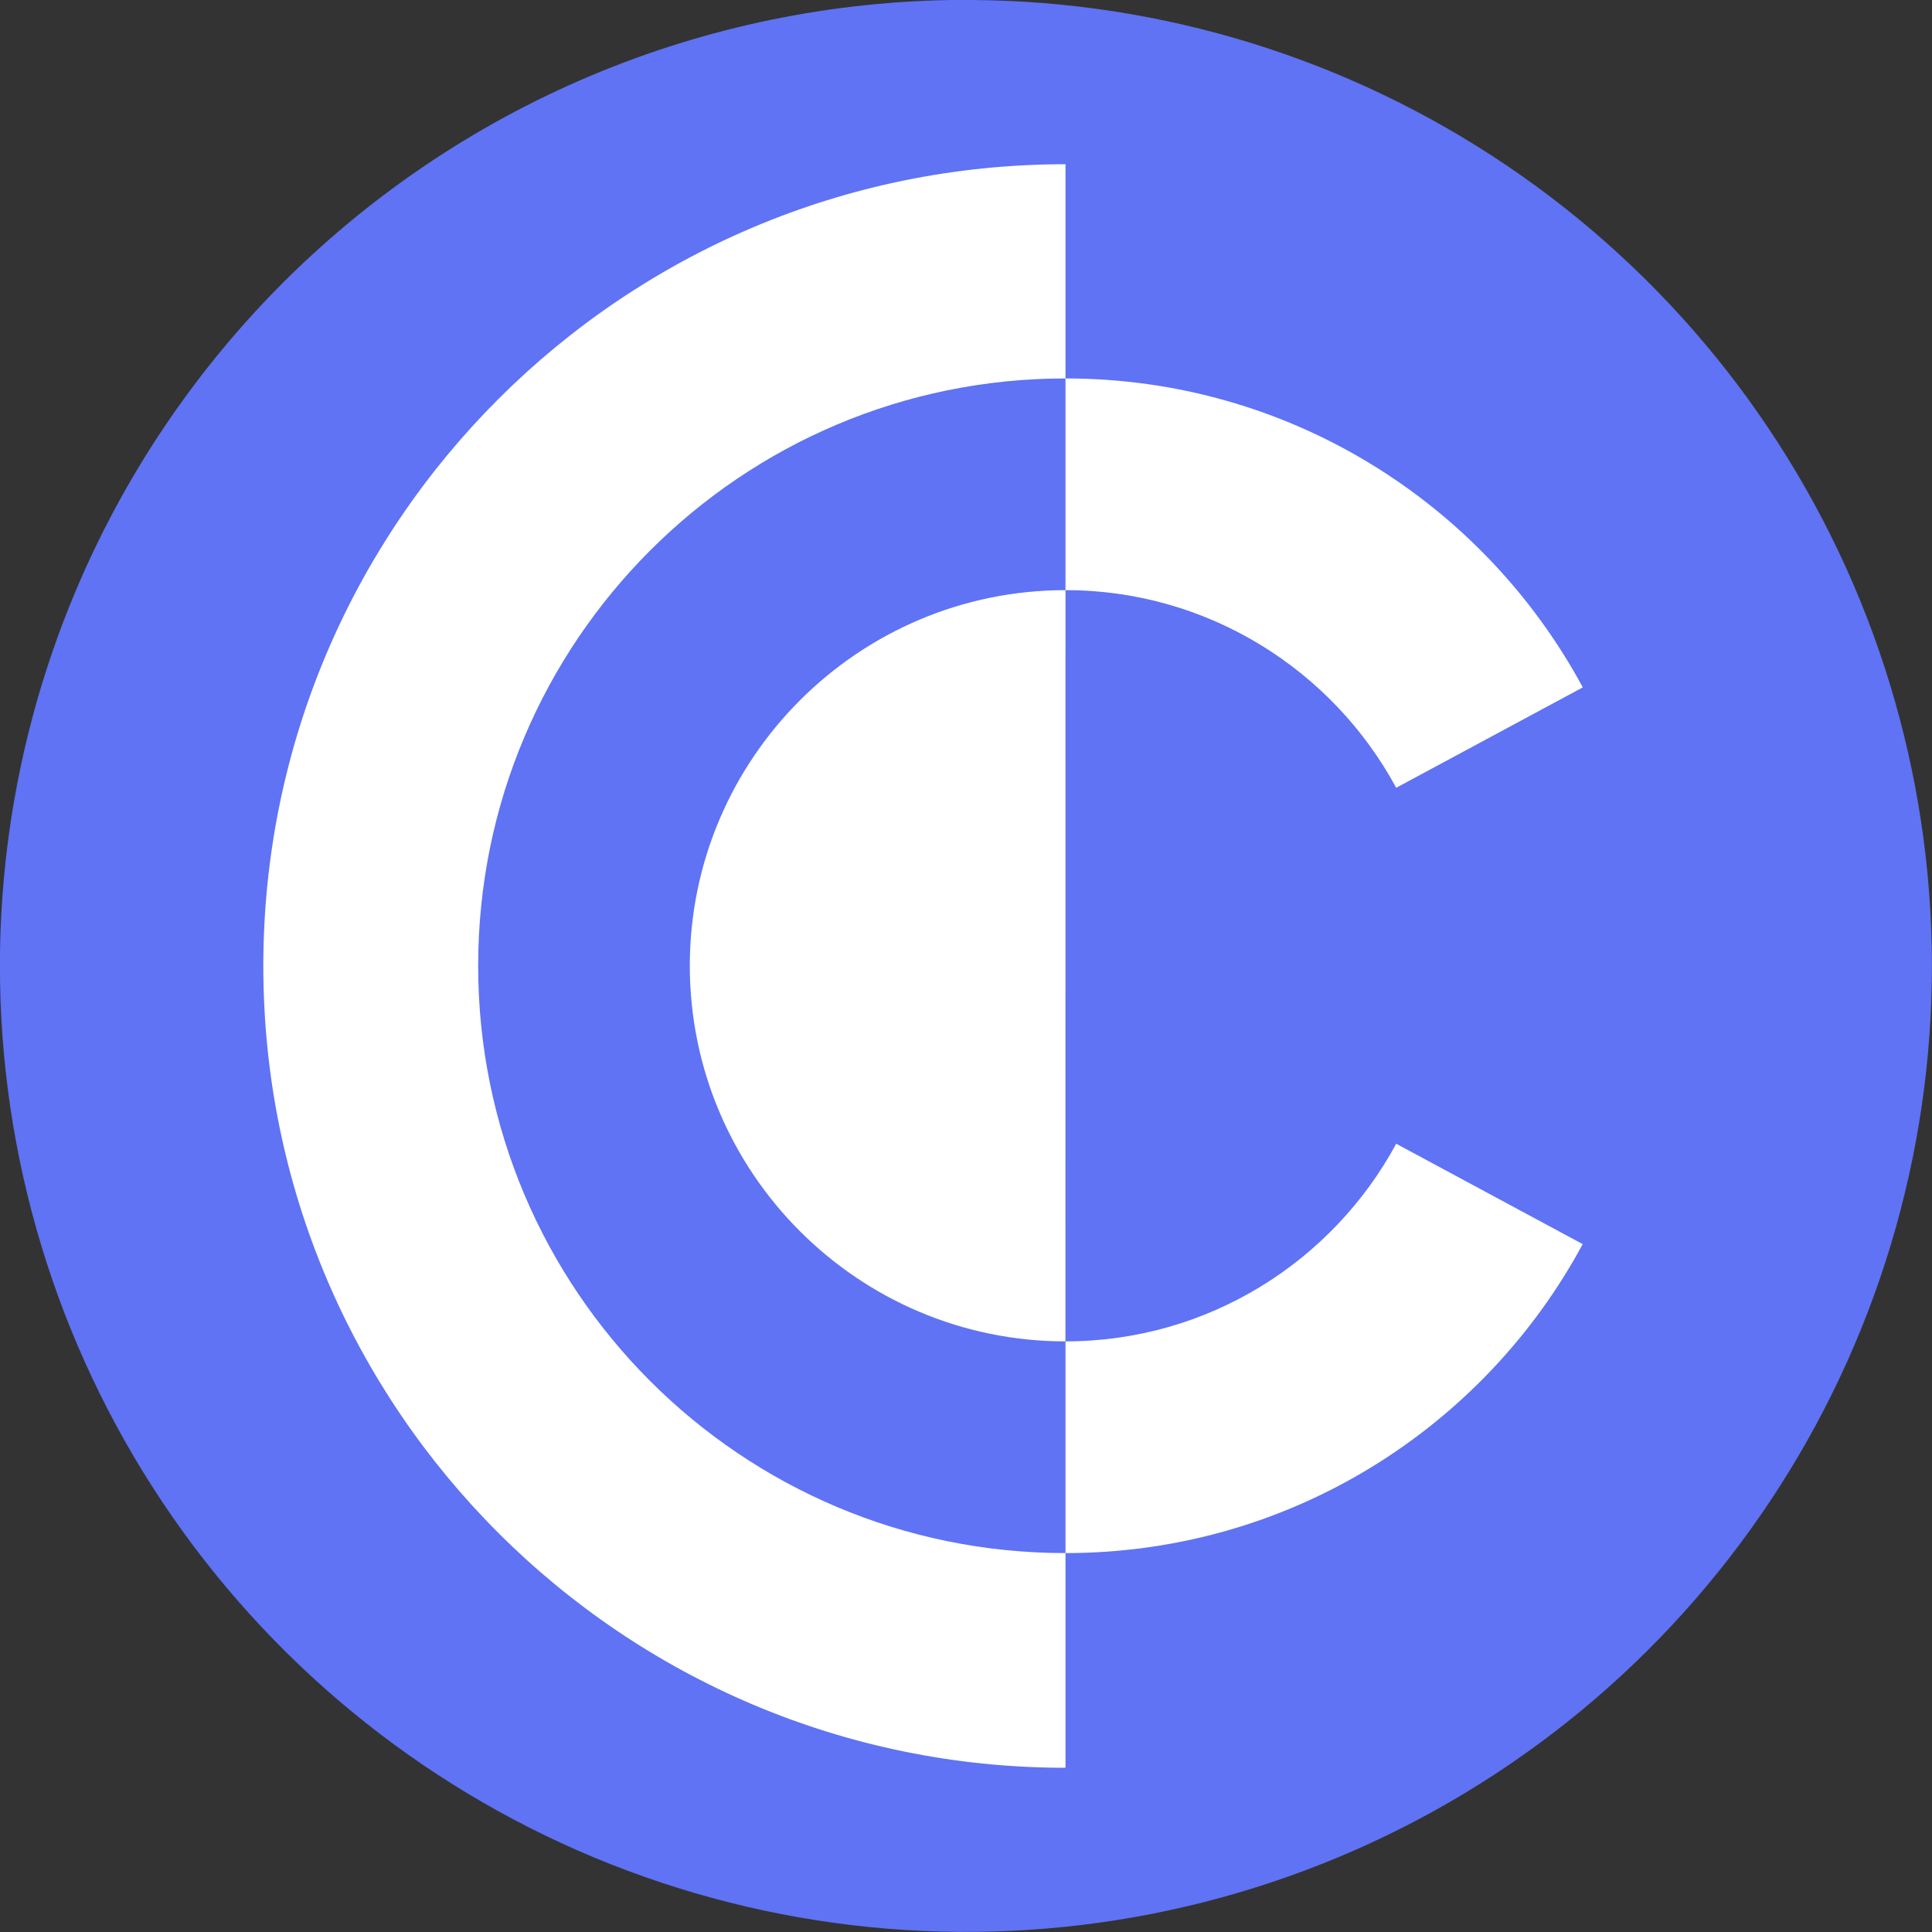 <svg fill="none" height="24" viewBox="0 0 24 24" width="24" xmlns="http://www.w3.org/2000/svg"><rect x="0" y="0" width="24" height="24" fill="#333333" stroke="none"/><path d="m12.078 0c2.37.015 4.682.732 6.645 2.06 1.963 1.328 3.489 3.207 4.385 5.401.896 2.194 1.123 4.604.651 6.927s-1.621 4.453-3.302 6.124c-1.681 1.67-3.82 2.805-6.145 3.262-2.326.457-4.734.214-6.923-.696-2.188-.91-4.058-2.449-5.373-4.42-1.315-1.972-2.017-4.289-2.017-6.659-0-1.583.313-3.149.921-4.61.608-1.461 1.499-2.787 2.621-3.903 1.123-1.115 2.455-1.998 3.92-2.596 1.465-.598 3.034-.901 4.616-.891z" fill="#5f73f4"/><g fill="#fff"><path d="m13.236 2.04c-5.501 0-9.965 4.459-9.965 9.96 0 5.501 4.465 9.96 9.965 9.96v-2.667c-4.03 0-7.296-3.266-7.296-7.296 0-4.029 3.266-7.296 7.296-7.296l0 2.63c1.773 0 3.319.995 4.108 2.455l2.318-1.247c-1.233-2.285-3.648-3.838-6.426-3.838z"/><path d="m13.236 7.331c-2.573 0-4.667 2.093-4.667 4.666 0 2.573 2.093 4.666 4.666 4.666z"/><path d="m19.661 15.455c-1.232 2.285-3.647 3.838-6.425 3.838l-0-2.63c1.773-0 3.319-.995 4.108-2.455z"/></g></svg>
